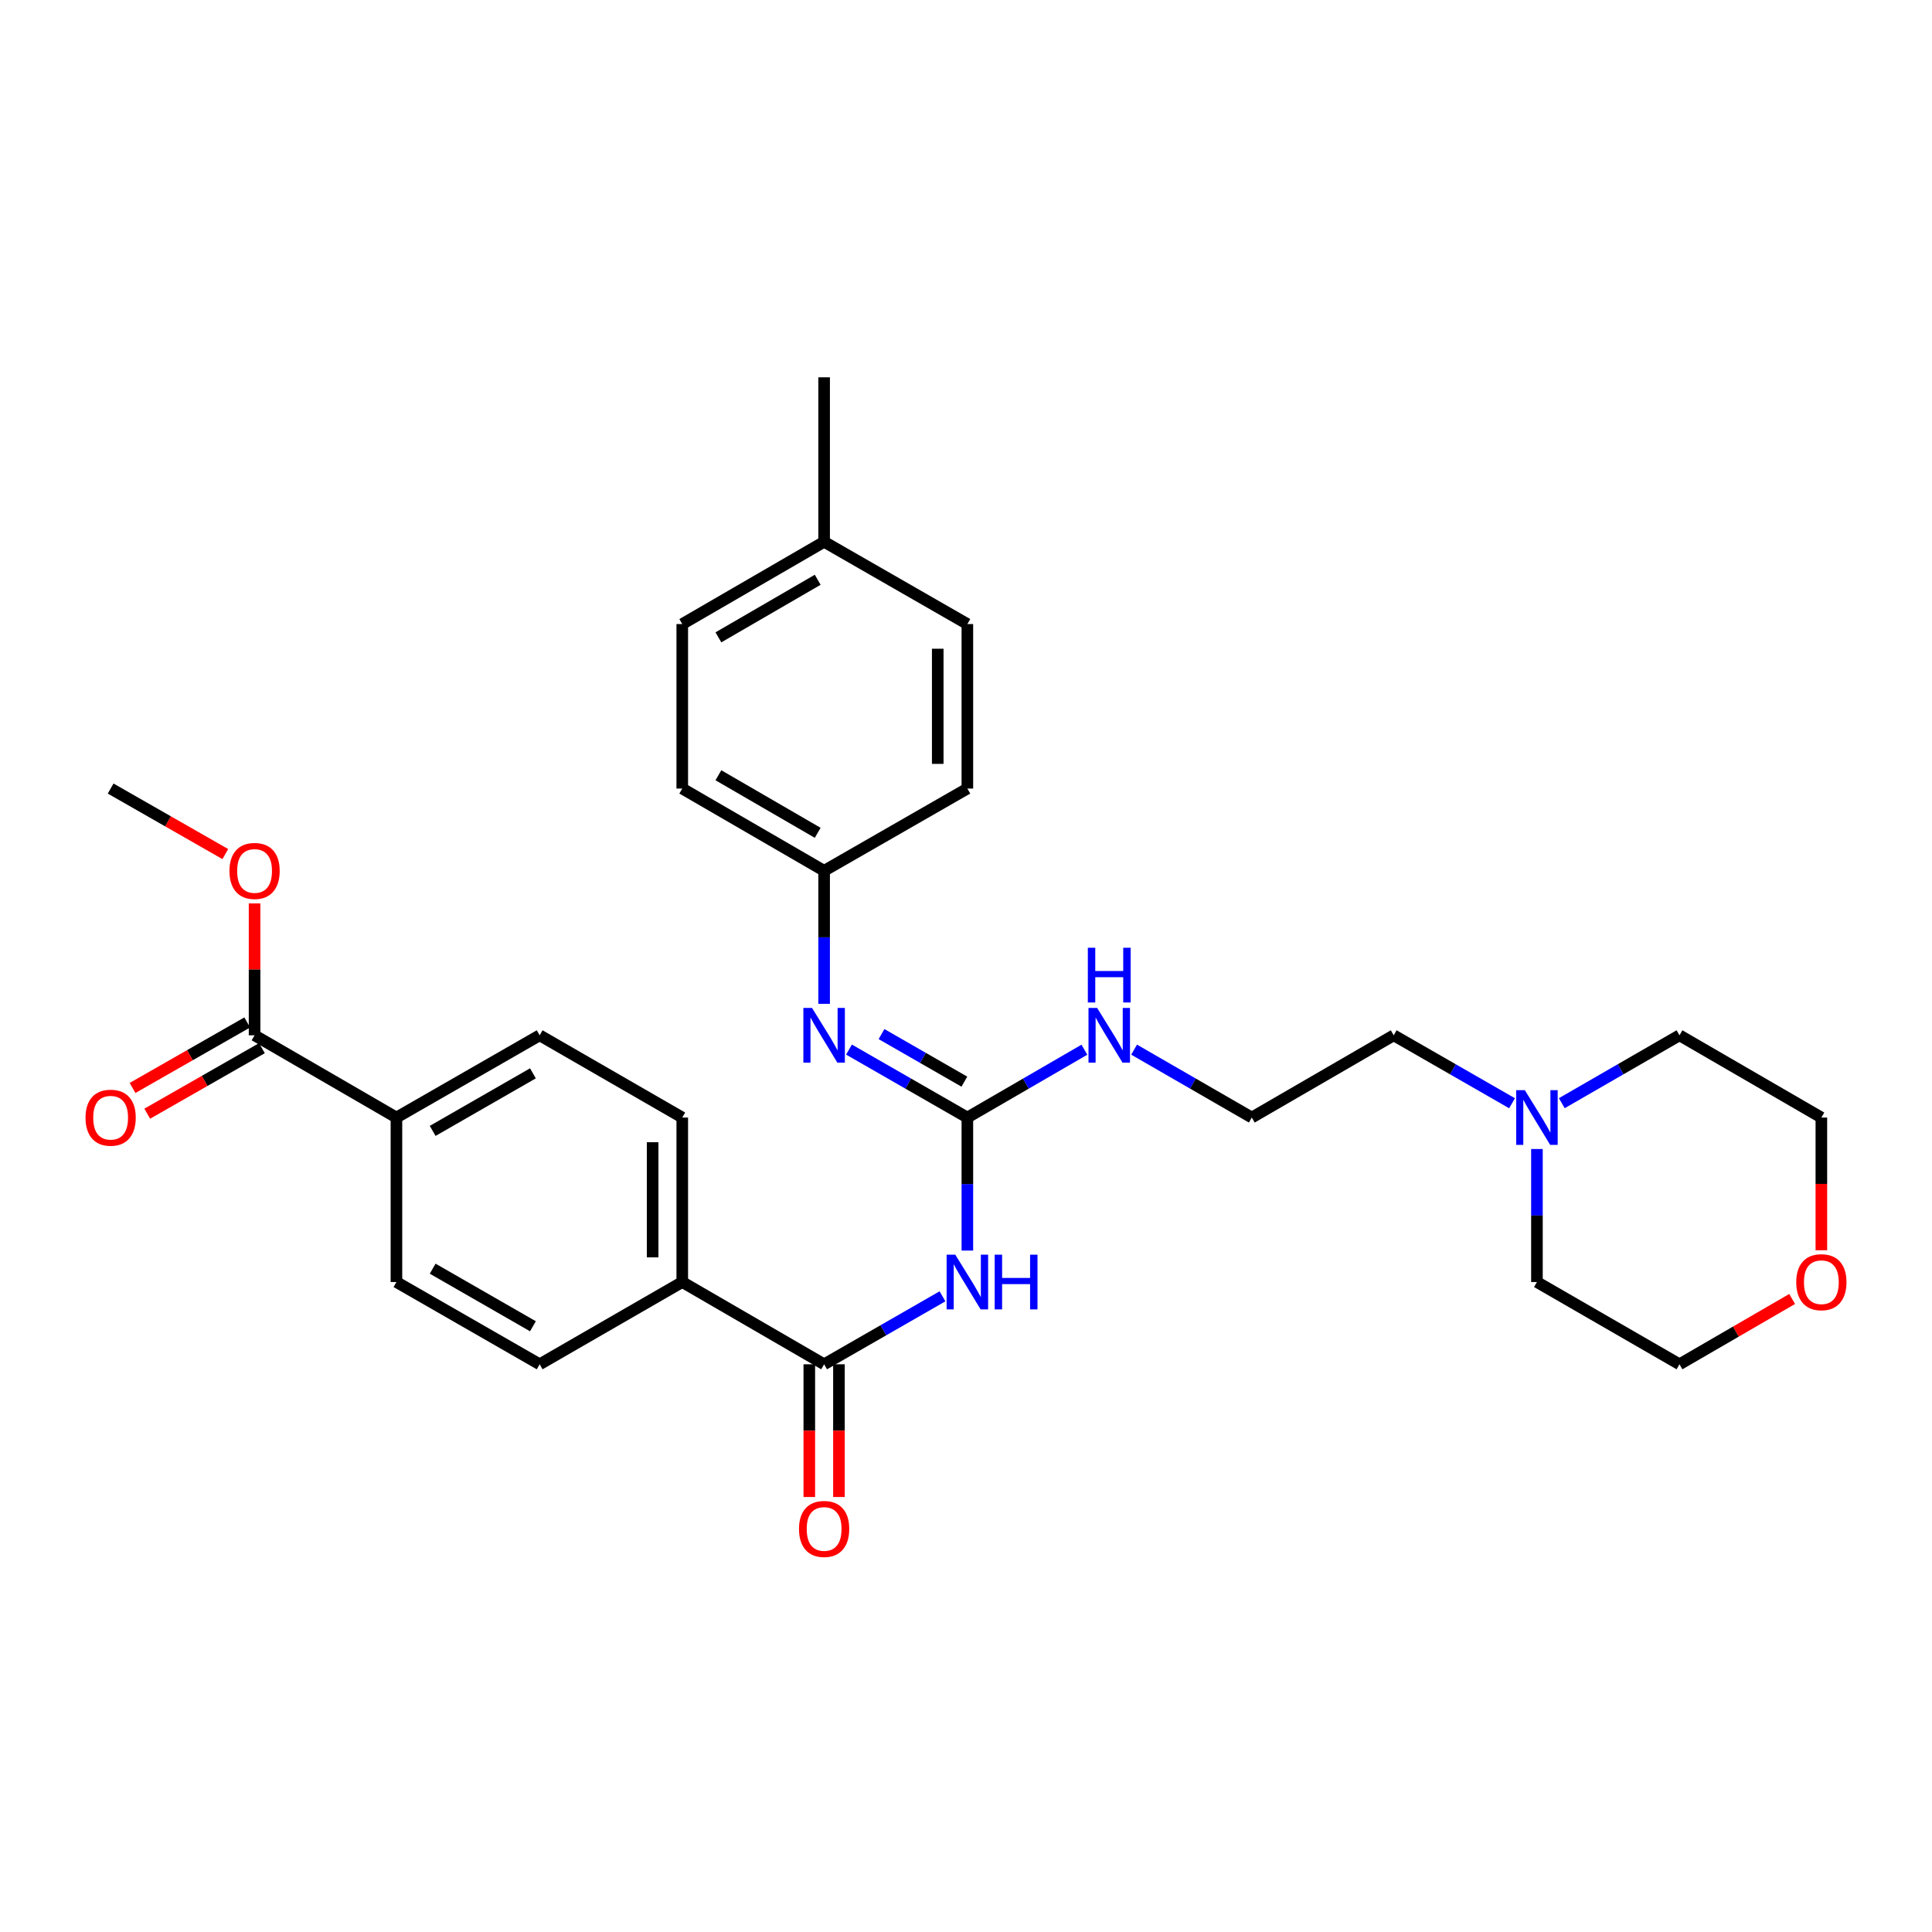 <?xml version='1.0' encoding='iso-8859-1'?>
<svg version='1.1' baseProfile='full'
              xmlns='http://www.w3.org/2000/svg'
                      xmlns:rdkit='http://www.rdkit.org/xml'
                      xmlns:xlink='http://www.w3.org/1999/xlink'
                  xml:space='preserve'
width='1000px' height='1000px' viewBox='0 0 1000 1000'>
<!-- END OF HEADER -->
<rect style='opacity:1.0;fill:#FFFFFF;stroke:none' width='1000' height='1000' x='0' y='0'> </rect>
<path class='bond-0' d='M 500.707,647.291 L 500.707,612.865' style='fill:none;fill-rule:evenodd;stroke:#0000FF;stroke-width:6px;stroke-linecap:butt;stroke-linejoin:miter;stroke-opacity:1' />
<path class='bond-0' d='M 500.707,612.865 L 500.707,578.438' style='fill:none;fill-rule:evenodd;stroke:#000000;stroke-width:6px;stroke-linecap:butt;stroke-linejoin:miter;stroke-opacity:1' />
<path class='bond-1' d='M 487.83,670.975 L 457.197,688.565' style='fill:none;fill-rule:evenodd;stroke:#0000FF;stroke-width:6px;stroke-linecap:butt;stroke-linejoin:miter;stroke-opacity:1' />
<path class='bond-1' d='M 457.197,688.565 L 426.564,706.155' style='fill:none;fill-rule:evenodd;stroke:#000000;stroke-width:6px;stroke-linecap:butt;stroke-linejoin:miter;stroke-opacity:1' />
<path class='bond-2' d='M 500.707,578.438 L 470.074,560.851' style='fill:none;fill-rule:evenodd;stroke:#000000;stroke-width:6px;stroke-linecap:butt;stroke-linejoin:miter;stroke-opacity:1' />
<path class='bond-2' d='M 470.074,560.851 L 439.442,543.264' style='fill:none;fill-rule:evenodd;stroke:#0000FF;stroke-width:6px;stroke-linecap:butt;stroke-linejoin:miter;stroke-opacity:1' />
<path class='bond-2' d='M 499.153,559.861 L 477.71,547.551' style='fill:none;fill-rule:evenodd;stroke:#000000;stroke-width:6px;stroke-linecap:butt;stroke-linejoin:miter;stroke-opacity:1' />
<path class='bond-2' d='M 477.71,547.551 L 456.268,535.24' style='fill:none;fill-rule:evenodd;stroke:#0000FF;stroke-width:6px;stroke-linecap:butt;stroke-linejoin:miter;stroke-opacity:1' />
<path class='bond-8' d='M 500.707,578.438 L 530.994,560.882' style='fill:none;fill-rule:evenodd;stroke:#000000;stroke-width:6px;stroke-linecap:butt;stroke-linejoin:miter;stroke-opacity:1' />
<path class='bond-8' d='M 530.994,560.882 L 561.281,543.326' style='fill:none;fill-rule:evenodd;stroke:#0000FF;stroke-width:6px;stroke-linecap:butt;stroke-linejoin:miter;stroke-opacity:1' />
<path class='bond-4' d='M 426.564,706.155 L 353.137,663.58' style='fill:none;fill-rule:evenodd;stroke:#000000;stroke-width:6px;stroke-linecap:butt;stroke-linejoin:miter;stroke-opacity:1' />
<path class='bond-7' d='M 418.896,706.155 L 418.896,740.502' style='fill:none;fill-rule:evenodd;stroke:#000000;stroke-width:6px;stroke-linecap:butt;stroke-linejoin:miter;stroke-opacity:1' />
<path class='bond-7' d='M 418.896,740.502 L 418.896,774.849' style='fill:none;fill-rule:evenodd;stroke:#FF0000;stroke-width:6px;stroke-linecap:butt;stroke-linejoin:miter;stroke-opacity:1' />
<path class='bond-7' d='M 434.233,706.155 L 434.233,740.502' style='fill:none;fill-rule:evenodd;stroke:#000000;stroke-width:6px;stroke-linecap:butt;stroke-linejoin:miter;stroke-opacity:1' />
<path class='bond-7' d='M 434.233,740.502 L 434.233,774.849' style='fill:none;fill-rule:evenodd;stroke:#FF0000;stroke-width:6px;stroke-linecap:butt;stroke-linejoin:miter;stroke-opacity:1' />
<path class='bond-15' d='M 426.564,519.582 L 426.564,485.151' style='fill:none;fill-rule:evenodd;stroke:#0000FF;stroke-width:6px;stroke-linecap:butt;stroke-linejoin:miter;stroke-opacity:1' />
<path class='bond-15' d='M 426.564,485.151 L 426.564,450.72' style='fill:none;fill-rule:evenodd;stroke:#000000;stroke-width:6px;stroke-linecap:butt;stroke-linejoin:miter;stroke-opacity:1' />
<path class='bond-3' d='M 131.766,535.871 L 205.193,578.438' style='fill:none;fill-rule:evenodd;stroke:#000000;stroke-width:6px;stroke-linecap:butt;stroke-linejoin:miter;stroke-opacity:1' />
<path class='bond-9' d='M 127.961,529.213 L 98.284,546.17' style='fill:none;fill-rule:evenodd;stroke:#000000;stroke-width:6px;stroke-linecap:butt;stroke-linejoin:miter;stroke-opacity:1' />
<path class='bond-9' d='M 98.284,546.17 L 68.606,563.126' style='fill:none;fill-rule:evenodd;stroke:#FF0000;stroke-width:6px;stroke-linecap:butt;stroke-linejoin:miter;stroke-opacity:1' />
<path class='bond-9' d='M 135.57,542.529 L 105.892,559.486' style='fill:none;fill-rule:evenodd;stroke:#000000;stroke-width:6px;stroke-linecap:butt;stroke-linejoin:miter;stroke-opacity:1' />
<path class='bond-9' d='M 105.892,559.486 L 76.214,576.442' style='fill:none;fill-rule:evenodd;stroke:#FF0000;stroke-width:6px;stroke-linecap:butt;stroke-linejoin:miter;stroke-opacity:1' />
<path class='bond-16' d='M 131.766,535.871 L 131.766,501.74' style='fill:none;fill-rule:evenodd;stroke:#000000;stroke-width:6px;stroke-linecap:butt;stroke-linejoin:miter;stroke-opacity:1' />
<path class='bond-16' d='M 131.766,501.74 L 131.766,467.609' style='fill:none;fill-rule:evenodd;stroke:#FF0000;stroke-width:6px;stroke-linecap:butt;stroke-linejoin:miter;stroke-opacity:1' />
<path class='bond-10' d='M 353.137,663.58 L 279.327,706.155' style='fill:none;fill-rule:evenodd;stroke:#000000;stroke-width:6px;stroke-linecap:butt;stroke-linejoin:miter;stroke-opacity:1' />
<path class='bond-11' d='M 353.137,663.58 L 353.137,578.438' style='fill:none;fill-rule:evenodd;stroke:#000000;stroke-width:6px;stroke-linecap:butt;stroke-linejoin:miter;stroke-opacity:1' />
<path class='bond-11' d='M 337.801,650.809 L 337.801,591.209' style='fill:none;fill-rule:evenodd;stroke:#000000;stroke-width:6px;stroke-linecap:butt;stroke-linejoin:miter;stroke-opacity:1' />
<path class='bond-5' d='M 782.637,571.044 L 752.009,553.457' style='fill:none;fill-rule:evenodd;stroke:#0000FF;stroke-width:6px;stroke-linecap:butt;stroke-linejoin:miter;stroke-opacity:1' />
<path class='bond-5' d='M 752.009,553.457 L 721.38,535.871' style='fill:none;fill-rule:evenodd;stroke:#000000;stroke-width:6px;stroke-linecap:butt;stroke-linejoin:miter;stroke-opacity:1' />
<path class='bond-24' d='M 795.515,594.726 L 795.515,629.153' style='fill:none;fill-rule:evenodd;stroke:#0000FF;stroke-width:6px;stroke-linecap:butt;stroke-linejoin:miter;stroke-opacity:1' />
<path class='bond-24' d='M 795.515,629.153 L 795.515,663.58' style='fill:none;fill-rule:evenodd;stroke:#000000;stroke-width:6px;stroke-linecap:butt;stroke-linejoin:miter;stroke-opacity:1' />
<path class='bond-25' d='M 808.384,571.013 L 838.842,553.442' style='fill:none;fill-rule:evenodd;stroke:#0000FF;stroke-width:6px;stroke-linecap:butt;stroke-linejoin:miter;stroke-opacity:1' />
<path class='bond-25' d='M 838.842,553.442 L 869.299,535.871' style='fill:none;fill-rule:evenodd;stroke:#000000;stroke-width:6px;stroke-linecap:butt;stroke-linejoin:miter;stroke-opacity:1' />
<path class='bond-6' d='M 205.193,578.438 L 279.327,535.871' style='fill:none;fill-rule:evenodd;stroke:#000000;stroke-width:6px;stroke-linecap:butt;stroke-linejoin:miter;stroke-opacity:1' />
<path class='bond-6' d='M 223.949,585.352 L 275.843,555.556' style='fill:none;fill-rule:evenodd;stroke:#000000;stroke-width:6px;stroke-linecap:butt;stroke-linejoin:miter;stroke-opacity:1' />
<path class='bond-30' d='M 205.193,578.438 L 205.193,663.58' style='fill:none;fill-rule:evenodd;stroke:#000000;stroke-width:6px;stroke-linecap:butt;stroke-linejoin:miter;stroke-opacity:1' />
<path class='bond-20' d='M 587.012,543.295 L 617.47,560.866' style='fill:none;fill-rule:evenodd;stroke:#0000FF;stroke-width:6px;stroke-linecap:butt;stroke-linejoin:miter;stroke-opacity:1' />
<path class='bond-20' d='M 617.47,560.866 L 647.928,578.438' style='fill:none;fill-rule:evenodd;stroke:#000000;stroke-width:6px;stroke-linecap:butt;stroke-linejoin:miter;stroke-opacity:1' />
<path class='bond-12' d='M 279.327,706.155 L 205.193,663.58' style='fill:none;fill-rule:evenodd;stroke:#000000;stroke-width:6px;stroke-linecap:butt;stroke-linejoin:miter;stroke-opacity:1' />
<path class='bond-12' d='M 275.844,686.47 L 223.951,656.667' style='fill:none;fill-rule:evenodd;stroke:#000000;stroke-width:6px;stroke-linecap:butt;stroke-linejoin:miter;stroke-opacity:1' />
<path class='bond-13' d='M 353.137,578.438 L 279.327,535.871' style='fill:none;fill-rule:evenodd;stroke:#000000;stroke-width:6px;stroke-linecap:butt;stroke-linejoin:miter;stroke-opacity:1' />
<path class='bond-14' d='M 942.735,647.131 L 942.735,612.785' style='fill:none;fill-rule:evenodd;stroke:#FF0000;stroke-width:6px;stroke-linecap:butt;stroke-linejoin:miter;stroke-opacity:1' />
<path class='bond-14' d='M 942.735,612.785 L 942.735,578.438' style='fill:none;fill-rule:evenodd;stroke:#000000;stroke-width:6px;stroke-linecap:butt;stroke-linejoin:miter;stroke-opacity:1' />
<path class='bond-32' d='M 927.613,672.347 L 898.456,689.251' style='fill:none;fill-rule:evenodd;stroke:#FF0000;stroke-width:6px;stroke-linecap:butt;stroke-linejoin:miter;stroke-opacity:1' />
<path class='bond-32' d='M 898.456,689.251 L 869.299,706.155' style='fill:none;fill-rule:evenodd;stroke:#000000;stroke-width:6px;stroke-linecap:butt;stroke-linejoin:miter;stroke-opacity:1' />
<path class='bond-18' d='M 426.564,450.72 L 500.707,408.153' style='fill:none;fill-rule:evenodd;stroke:#000000;stroke-width:6px;stroke-linecap:butt;stroke-linejoin:miter;stroke-opacity:1' />
<path class='bond-19' d='M 426.564,450.72 L 353.137,408.153' style='fill:none;fill-rule:evenodd;stroke:#000000;stroke-width:6px;stroke-linecap:butt;stroke-linejoin:miter;stroke-opacity:1' />
<path class='bond-19' d='M 423.242,431.067 L 371.843,401.27' style='fill:none;fill-rule:evenodd;stroke:#000000;stroke-width:6px;stroke-linecap:butt;stroke-linejoin:miter;stroke-opacity:1' />
<path class='bond-29' d='M 116.62,442.067 L 86.943,425.11' style='fill:none;fill-rule:evenodd;stroke:#FF0000;stroke-width:6px;stroke-linecap:butt;stroke-linejoin:miter;stroke-opacity:1' />
<path class='bond-29' d='M 86.943,425.11 L 57.265,408.153' style='fill:none;fill-rule:evenodd;stroke:#000000;stroke-width:6px;stroke-linecap:butt;stroke-linejoin:miter;stroke-opacity:1' />
<path class='bond-17' d='M 426.564,280.435 L 353.137,323.011' style='fill:none;fill-rule:evenodd;stroke:#000000;stroke-width:6px;stroke-linecap:butt;stroke-linejoin:miter;stroke-opacity:1' />
<path class='bond-17' d='M 423.243,300.089 L 371.844,329.892' style='fill:none;fill-rule:evenodd;stroke:#000000;stroke-width:6px;stroke-linecap:butt;stroke-linejoin:miter;stroke-opacity:1' />
<path class='bond-28' d='M 426.564,280.435 L 426.564,195.293' style='fill:none;fill-rule:evenodd;stroke:#000000;stroke-width:6px;stroke-linecap:butt;stroke-linejoin:miter;stroke-opacity:1' />
<path class='bond-31' d='M 426.564,280.435 L 500.707,323.011' style='fill:none;fill-rule:evenodd;stroke:#000000;stroke-width:6px;stroke-linecap:butt;stroke-linejoin:miter;stroke-opacity:1' />
<path class='bond-21' d='M 500.707,408.153 L 500.707,323.011' style='fill:none;fill-rule:evenodd;stroke:#000000;stroke-width:6px;stroke-linecap:butt;stroke-linejoin:miter;stroke-opacity:1' />
<path class='bond-21' d='M 485.371,395.382 L 485.371,335.782' style='fill:none;fill-rule:evenodd;stroke:#000000;stroke-width:6px;stroke-linecap:butt;stroke-linejoin:miter;stroke-opacity:1' />
<path class='bond-22' d='M 353.137,408.153 L 353.137,323.011' style='fill:none;fill-rule:evenodd;stroke:#000000;stroke-width:6px;stroke-linecap:butt;stroke-linejoin:miter;stroke-opacity:1' />
<path class='bond-23' d='M 647.928,578.438 L 721.38,535.871' style='fill:none;fill-rule:evenodd;stroke:#000000;stroke-width:6px;stroke-linecap:butt;stroke-linejoin:miter;stroke-opacity:1' />
<path class='bond-26' d='M 795.515,663.58 L 869.299,706.155' style='fill:none;fill-rule:evenodd;stroke:#000000;stroke-width:6px;stroke-linecap:butt;stroke-linejoin:miter;stroke-opacity:1' />
<path class='bond-27' d='M 869.299,535.871 L 942.735,578.438' style='fill:none;fill-rule:evenodd;stroke:#000000;stroke-width:6px;stroke-linecap:butt;stroke-linejoin:miter;stroke-opacity:1' />
<path  class='atom-0' d='M 494.447 649.42
L 503.727 664.42
Q 504.647 665.9, 506.127 668.58
Q 507.607 671.26, 507.687 671.42
L 507.687 649.42
L 511.447 649.42
L 511.447 677.74
L 507.567 677.74
L 497.607 661.34
Q 496.447 659.42, 495.207 657.22
Q 494.007 655.02, 493.647 654.34
L 493.647 677.74
L 489.967 677.74
L 489.967 649.42
L 494.447 649.42
' fill='#0000FF'/>
<path  class='atom-0' d='M 514.847 649.42
L 518.687 649.42
L 518.687 661.46
L 533.167 661.46
L 533.167 649.42
L 537.007 649.42
L 537.007 677.74
L 533.167 677.74
L 533.167 664.66
L 518.687 664.66
L 518.687 677.74
L 514.847 677.74
L 514.847 649.42
' fill='#0000FF'/>
<path  class='atom-3' d='M 420.304 521.711
L 429.584 536.711
Q 430.504 538.191, 431.984 540.871
Q 433.464 543.551, 433.544 543.711
L 433.544 521.711
L 437.304 521.711
L 437.304 550.031
L 433.424 550.031
L 423.464 533.631
Q 422.304 531.711, 421.064 529.511
Q 419.864 527.311, 419.504 526.631
L 419.504 550.031
L 415.824 550.031
L 415.824 521.711
L 420.304 521.711
' fill='#0000FF'/>
<path  class='atom-6' d='M 789.255 564.278
L 798.535 579.278
Q 799.455 580.758, 800.935 583.438
Q 802.415 586.118, 802.495 586.278
L 802.495 564.278
L 806.255 564.278
L 806.255 592.598
L 802.375 592.598
L 792.415 576.198
Q 791.255 574.278, 790.015 572.078
Q 788.815 569.878, 788.455 569.198
L 788.455 592.598
L 784.775 592.598
L 784.775 564.278
L 789.255 564.278
' fill='#0000FF'/>
<path  class='atom-8' d='M 413.564 791.378
Q 413.564 784.578, 416.924 780.778
Q 420.284 776.978, 426.564 776.978
Q 432.844 776.978, 436.204 780.778
Q 439.564 784.578, 439.564 791.378
Q 439.564 798.258, 436.164 802.178
Q 432.764 806.058, 426.564 806.058
Q 420.324 806.058, 416.924 802.178
Q 413.564 798.298, 413.564 791.378
M 426.564 802.858
Q 430.884 802.858, 433.204 799.978
Q 435.564 797.058, 435.564 791.378
Q 435.564 785.818, 433.204 783.018
Q 430.884 780.178, 426.564 780.178
Q 422.244 780.178, 419.884 782.978
Q 417.564 785.778, 417.564 791.378
Q 417.564 797.098, 419.884 799.978
Q 422.244 802.858, 426.564 802.858
' fill='#FF0000'/>
<path  class='atom-9' d='M 567.883 521.711
L 577.163 536.711
Q 578.083 538.191, 579.563 540.871
Q 581.043 543.551, 581.123 543.711
L 581.123 521.711
L 584.883 521.711
L 584.883 550.031
L 581.003 550.031
L 571.043 533.631
Q 569.883 531.711, 568.643 529.511
Q 567.443 527.311, 567.083 526.631
L 567.083 550.031
L 563.403 550.031
L 563.403 521.711
L 567.883 521.711
' fill='#0000FF'/>
<path  class='atom-9' d='M 563.063 490.559
L 566.903 490.559
L 566.903 502.599
L 581.383 502.599
L 581.383 490.559
L 585.223 490.559
L 585.223 518.879
L 581.383 518.879
L 581.383 505.799
L 566.903 505.799
L 566.903 518.879
L 563.063 518.879
L 563.063 490.559
' fill='#0000FF'/>
<path  class='atom-10' d='M 44.265 578.518
Q 44.265 571.718, 47.625 567.918
Q 50.985 564.118, 57.265 564.118
Q 63.545 564.118, 66.905 567.918
Q 70.265 571.718, 70.265 578.518
Q 70.265 585.398, 66.865 589.318
Q 63.465 593.198, 57.265 593.198
Q 51.025 593.198, 47.625 589.318
Q 44.265 585.438, 44.265 578.518
M 57.265 589.998
Q 61.585 589.998, 63.905 587.118
Q 66.265 584.198, 66.265 578.518
Q 66.265 572.958, 63.905 570.158
Q 61.585 567.318, 57.265 567.318
Q 52.945 567.318, 50.585 570.118
Q 48.265 572.918, 48.265 578.518
Q 48.265 584.238, 50.585 587.118
Q 52.945 589.998, 57.265 589.998
' fill='#FF0000'/>
<path  class='atom-15' d='M 929.735 663.66
Q 929.735 656.86, 933.095 653.06
Q 936.455 649.26, 942.735 649.26
Q 949.015 649.26, 952.375 653.06
Q 955.735 656.86, 955.735 663.66
Q 955.735 670.54, 952.335 674.46
Q 948.935 678.34, 942.735 678.34
Q 936.495 678.34, 933.095 674.46
Q 929.735 670.58, 929.735 663.66
M 942.735 675.14
Q 947.055 675.14, 949.375 672.26
Q 951.735 669.34, 951.735 663.66
Q 951.735 658.1, 949.375 655.3
Q 947.055 652.46, 942.735 652.46
Q 938.415 652.46, 936.055 655.26
Q 933.735 658.06, 933.735 663.66
Q 933.735 669.38, 936.055 672.26
Q 938.415 675.14, 942.735 675.14
' fill='#FF0000'/>
<path  class='atom-17' d='M 118.766 450.8
Q 118.766 444, 122.126 440.2
Q 125.486 436.4, 131.766 436.4
Q 138.046 436.4, 141.406 440.2
Q 144.766 444, 144.766 450.8
Q 144.766 457.68, 141.366 461.6
Q 137.966 465.48, 131.766 465.48
Q 125.526 465.48, 122.126 461.6
Q 118.766 457.72, 118.766 450.8
M 131.766 462.28
Q 136.086 462.28, 138.406 459.4
Q 140.766 456.48, 140.766 450.8
Q 140.766 445.24, 138.406 442.44
Q 136.086 439.6, 131.766 439.6
Q 127.446 439.6, 125.086 442.4
Q 122.766 445.2, 122.766 450.8
Q 122.766 456.52, 125.086 459.4
Q 127.446 462.28, 131.766 462.28
' fill='#FF0000'/>
</svg>
